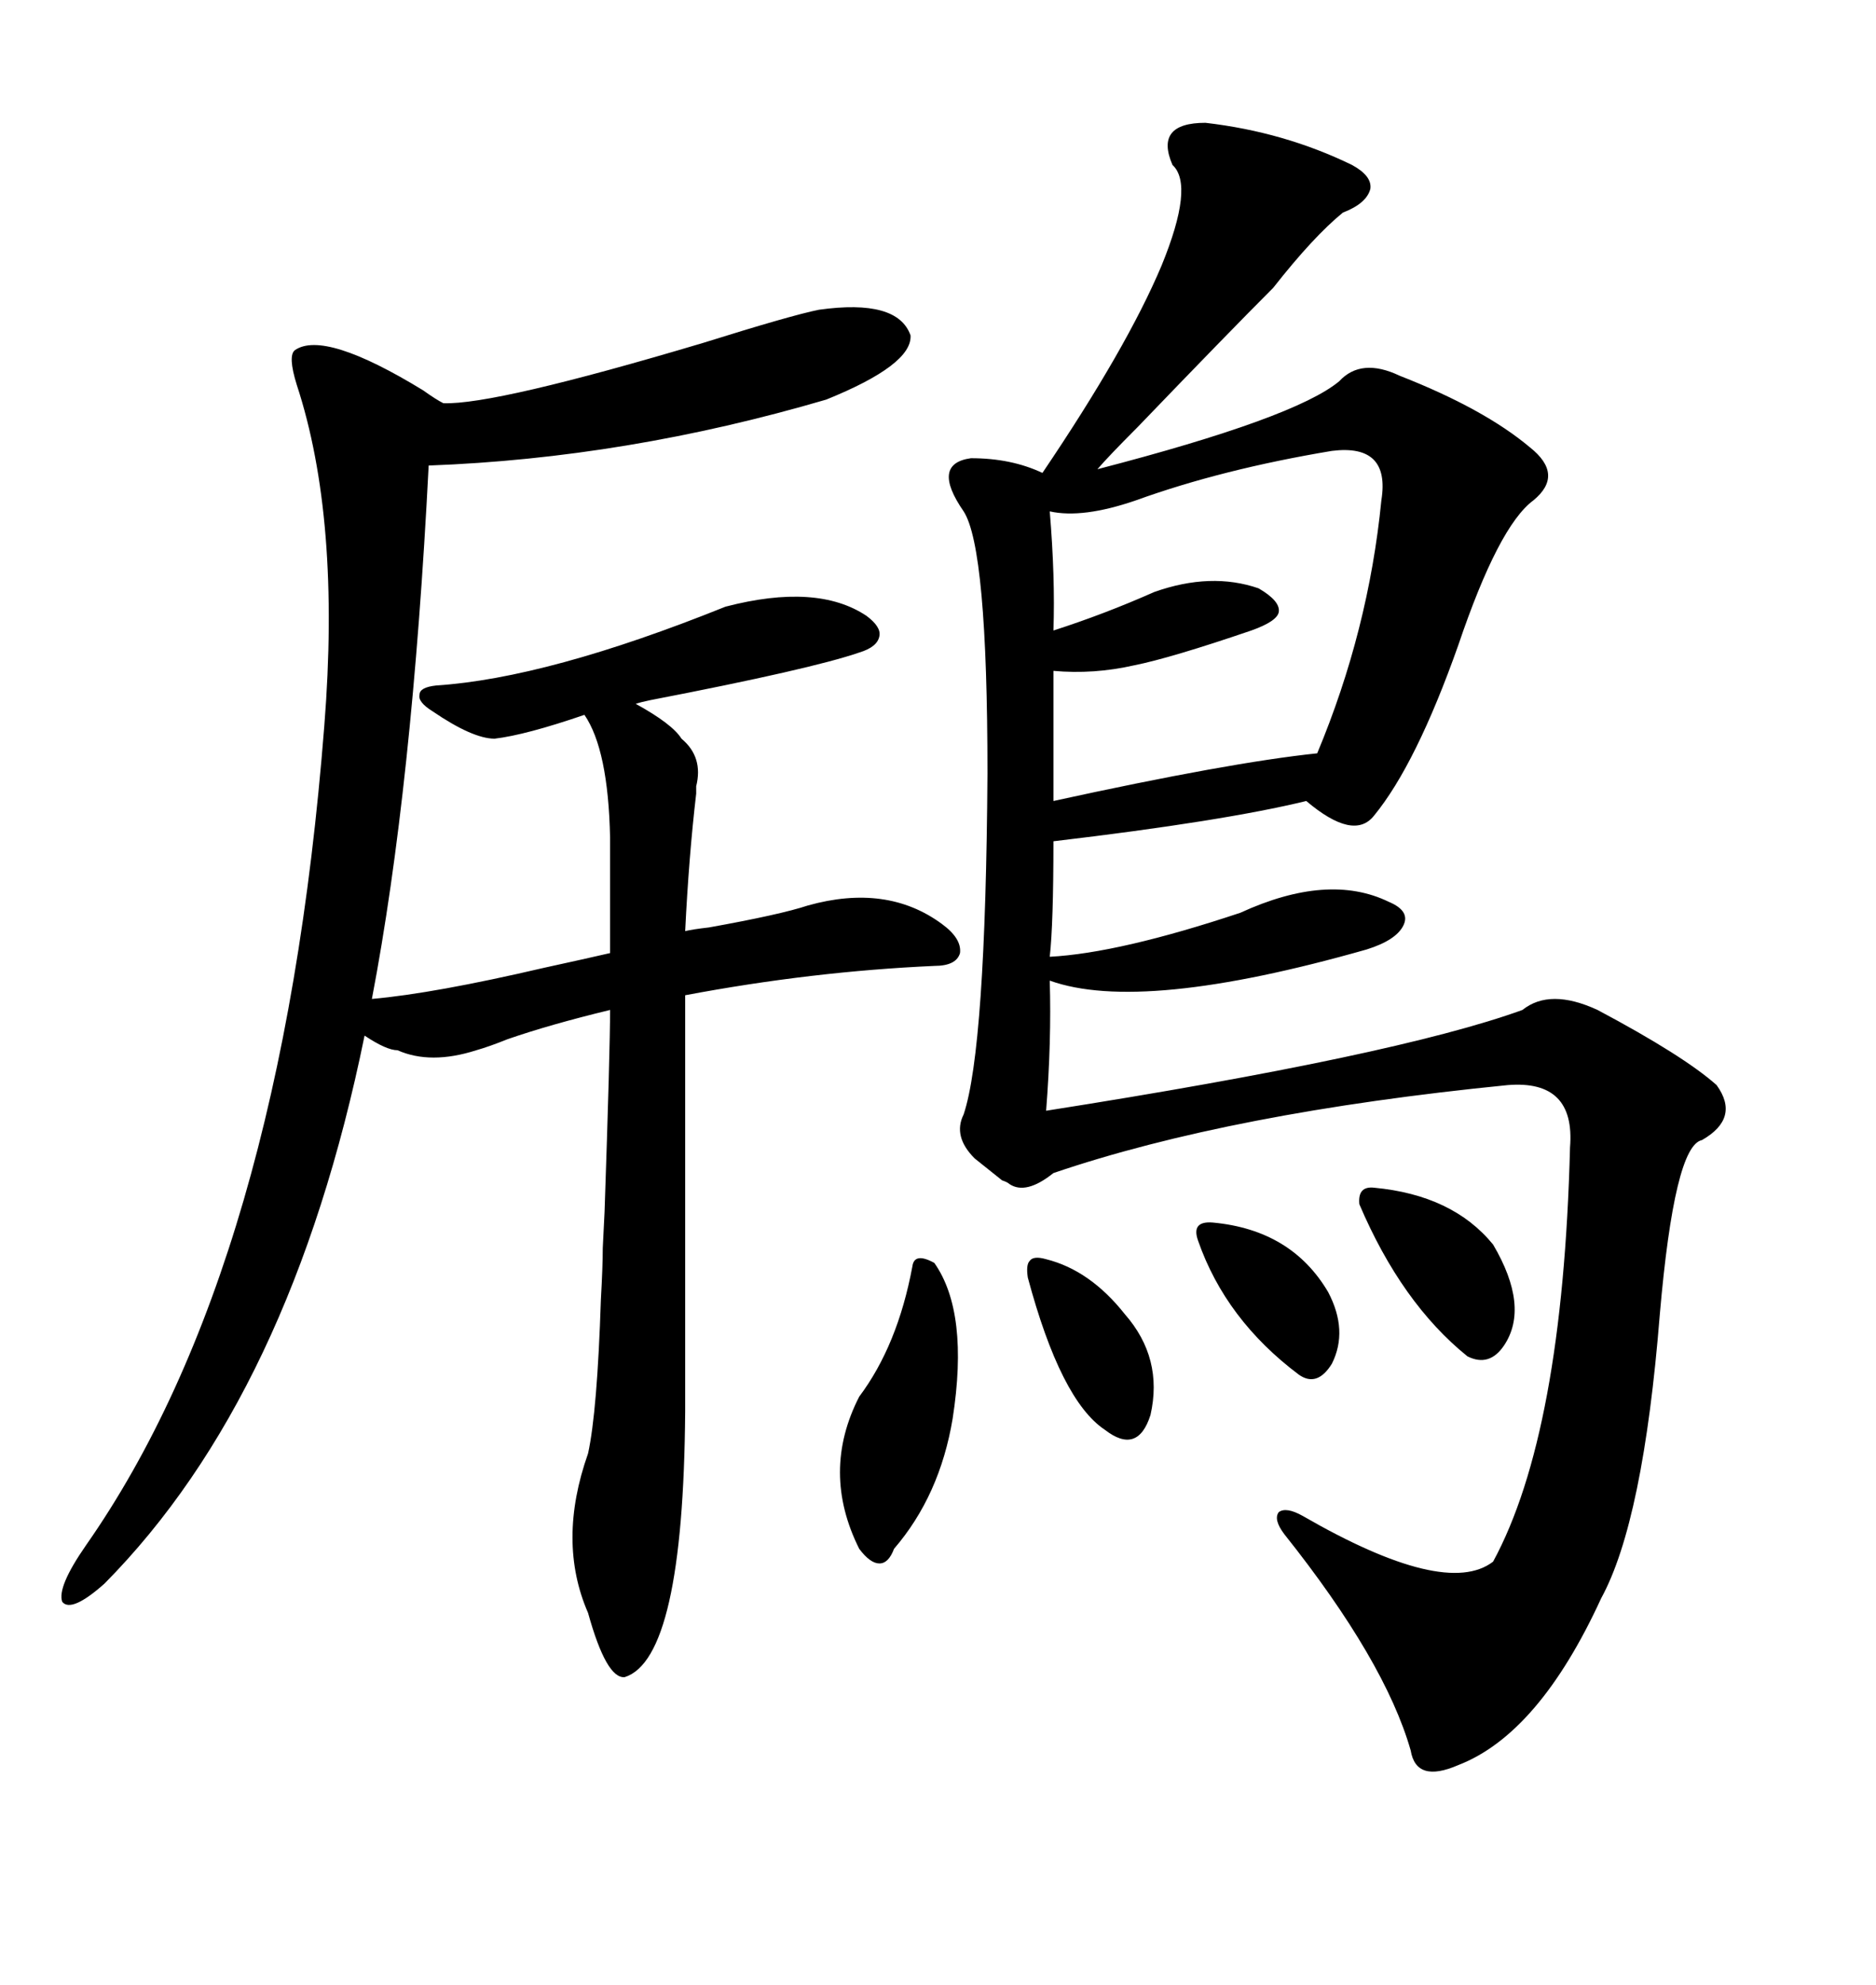 <svg xmlns="http://www.w3.org/2000/svg" xmlns:xlink="http://www.w3.org/1999/xlink" width="300" height="317.285"><path d="M192.77 19.63L192.77 19.63Q205.37 21.09 216.21 26.37L216.21 26.37Q219.43 28.13 219.14 30.18L219.14 30.18Q218.55 32.52 214.75 33.98L214.75 33.98Q210.06 37.79 203.61 46.00L203.61 46.00Q196.58 53.03 181.93 68.26L181.93 68.26Q177.25 72.95 175.49 75L175.49 75Q207.13 66.80 214.16 60.94L214.16 60.94Q217.68 57.13 223.83 60.06L223.83 60.06Q237.30 65.33 244.63 71.48L244.63 71.48Q250.20 75.88 245.21 79.98L245.21 79.98Q239.65 84.08 233.20 103.13L233.20 103.13Q226.46 122.17 219.73 130.37L219.73 130.37Q216.50 134.47 208.89 128.03L208.89 128.03Q195.70 131.25 168.46 134.47L168.46 134.47Q168.46 147.66 167.87 152.93L167.87 152.93Q179.00 152.34 198.34 145.90L198.34 145.90Q212.40 139.45 222.07 144.14L222.07 144.14Q225.59 145.61 224.41 147.95L224.41 147.95Q223.24 150.29 218.55 151.76L218.55 151.76Q182.52 162.01 167.87 156.74L167.87 156.74Q168.16 166.41 167.29 177.54L167.29 177.54Q223.24 168.75 243.46 161.43L243.46 161.43Q247.85 157.91 255.47 161.43L255.47 161.43Q269.24 168.75 274.51 173.44L274.51 173.44Q278.32 178.71 272.17 182.23L272.17 182.23Q267.77 183.11 265.43 210.06L265.43 210.06Q262.79 243.16 256.05 255.47L256.05 255.47Q246.09 277.15 233.20 282.13L233.20 282.13Q226.46 285.06 225.59 279.79L225.59 279.79Q221.48 265.43 205.37 245.21L205.37 245.21Q203.61 242.87 204.49 241.70L204.49 241.70Q205.66 240.82 208.30 242.29L208.30 242.29Q231.15 255.47 238.77 249.61L238.77 249.61Q249.90 229.10 251.07 183.40L251.07 183.40Q251.95 172.56 241.11 173.44L241.11 173.44Q196.88 177.83 168.46 187.50L168.46 187.50Q164.06 191.02 161.43 189.26L161.43 189.26Q161.13 188.96 160.25 188.67L160.25 188.67Q158.79 187.50 155.86 185.16L155.86 185.16Q152.34 181.64 154.10 178.13L154.10 178.13Q157.62 167.58 157.91 123.63L157.91 123.63Q157.91 87.60 154.10 81.74L154.10 81.74Q148.83 74.12 155.27 73.24L155.27 73.24Q161.72 73.24 166.70 75.59L166.70 75.59Q180.18 55.66 185.74 42.48L185.74 42.48Q191.02 29.59 187.50 26.37L187.50 26.37Q184.57 19.63 192.77 19.63ZM116.02 96.97L116.02 96.97Q130.66 93.16 138.57 98.44L138.57 98.44Q140.92 100.20 140.63 101.66L140.63 101.66Q140.33 103.42 137.40 104.30L137.40 104.30Q129.79 106.93 104.00 111.91L104.00 111.91Q102.54 112.21 101.66 112.50L101.66 112.50Q107.52 115.72 108.98 118.07L108.98 118.07Q112.50 121.00 111.33 125.68L111.33 125.68Q111.33 125.68 111.33 126.86L111.33 126.86Q110.16 136.82 109.57 148.83L109.57 148.83Q110.74 148.54 113.38 148.24L113.38 148.24Q124.80 146.19 129.20 144.73L129.20 144.73Q141.80 141.21 150.59 147.66L150.59 147.66Q153.81 150 153.52 152.34L153.52 152.34Q152.93 154.39 149.41 154.39L149.41 154.39Q129.79 155.27 109.57 159.08L109.57 159.08L109.57 225.59Q109.28 265.14 99.90 268.07L99.90 268.07Q96.97 268.36 94.04 257.81L94.04 257.81Q89.06 246.39 94.04 232.32L94.04 232.32Q95.51 225.59 96.09 207.71L96.09 207.71Q96.39 202.44 96.39 199.51L96.39 199.51Q96.39 199.22 96.68 193.65L96.68 193.65Q97.56 167.87 97.56 161.43L97.56 161.43Q87.89 163.77 81.15 166.11L81.15 166.11Q78.22 167.29 76.17 167.87L76.17 167.87Q68.85 170.21 63.57 167.87L63.57 167.87Q61.82 167.87 58.30 165.53L58.30 165.53Q46.58 222.95 16.70 253.13L16.70 253.13Q11.43 257.81 9.96 256.05L9.96 256.05Q9.08 253.71 13.77 246.97L13.77 246.97Q45.12 202.15 51.86 116.02L51.86 116.02Q54.49 82.91 47.46 61.52L47.46 61.52Q46.00 56.84 47.17 55.96L47.17 55.96Q51.86 52.73 67.68 62.40L67.68 62.40Q69.73 63.87 70.90 64.45L70.90 64.45Q79.10 64.75 112.50 54.79L112.50 54.79Q126.56 50.39 130.96 49.51L130.96 49.51Q143.55 47.75 145.61 53.61L145.61 53.61Q145.90 58.30 132.13 63.87L132.13 63.87Q100.20 73.24 68.55 74.41L68.55 74.41Q65.92 125.98 59.47 159.67L59.47 159.67Q69.43 158.79 87.01 154.69L87.01 154.69Q93.75 153.22 97.56 152.34L97.56 152.34L97.56 133.89Q97.27 119.82 93.46 114.26L93.46 114.26Q84.08 117.48 79.10 118.07L79.10 118.07Q75.59 118.07 69.14 113.67L69.14 113.67Q66.80 112.21 67.09 111.04L67.09 111.04Q67.09 109.86 69.73 109.57L69.73 109.57Q87.60 108.40 116.02 96.97ZM212.99 72.07L212.99 72.07Q195.41 75 181.64 79.98L181.64 79.98Q173.14 82.91 167.87 81.74L167.87 81.74Q168.75 92.29 168.46 100.78L168.46 100.78Q176.66 98.14 184.57 94.63L184.57 94.63Q193.65 91.41 201.27 94.04L201.27 94.04Q204.79 96.09 204.49 97.85L204.49 97.85Q204.20 99.32 200.10 100.78L200.10 100.78Q187.21 105.18 181.35 106.35L181.35 106.35Q174.90 107.81 168.46 107.23L168.46 107.23L168.46 128.03Q196.58 121.88 210.64 120.41L210.64 120.41Q218.85 100.78 220.90 79.98L220.90 79.98Q222.36 70.90 212.99 72.07ZM149.41 201.86L149.41 201.86Q154.98 209.77 152.34 226.76L152.34 226.76Q150.29 239.06 142.97 247.56L142.97 247.56Q142.09 249.90 140.63 249.90L140.63 249.90Q139.16 249.90 137.40 247.56L137.40 247.56Q131.25 235.25 137.40 223.24L137.40 223.24Q143.55 215.04 145.90 202.44L145.90 202.44Q146.19 200.10 149.41 201.86ZM219.73 189.84L219.73 189.84Q232.32 191.02 238.77 198.93L238.77 198.93Q244.63 208.89 240.53 215.04L240.53 215.04Q238.18 218.55 234.67 216.80L234.67 216.80Q224.12 208.30 217.38 192.48L217.38 192.48Q217.09 189.55 219.73 189.84ZM164.36 204.20L164.36 204.20Q164.06 202.15 164.65 201.56L164.65 201.56Q165.23 200.68 167.29 201.27L167.29 201.27Q174.32 203.03 179.88 210.06L179.88 210.06Q186.04 217.09 183.98 226.17L183.98 226.17Q181.93 232.62 176.66 228.52L176.66 228.52Q169.63 223.83 164.36 204.20ZM193.95 195.41L193.95 195.41Q206.54 196.58 212.40 206.54L212.40 206.54Q215.63 212.70 212.99 217.97L212.99 217.97Q210.64 221.78 207.71 219.73L207.71 219.73Q196.00 210.94 191.60 198.34L191.60 198.34Q190.43 195.12 193.95 195.41Z"/></svg>